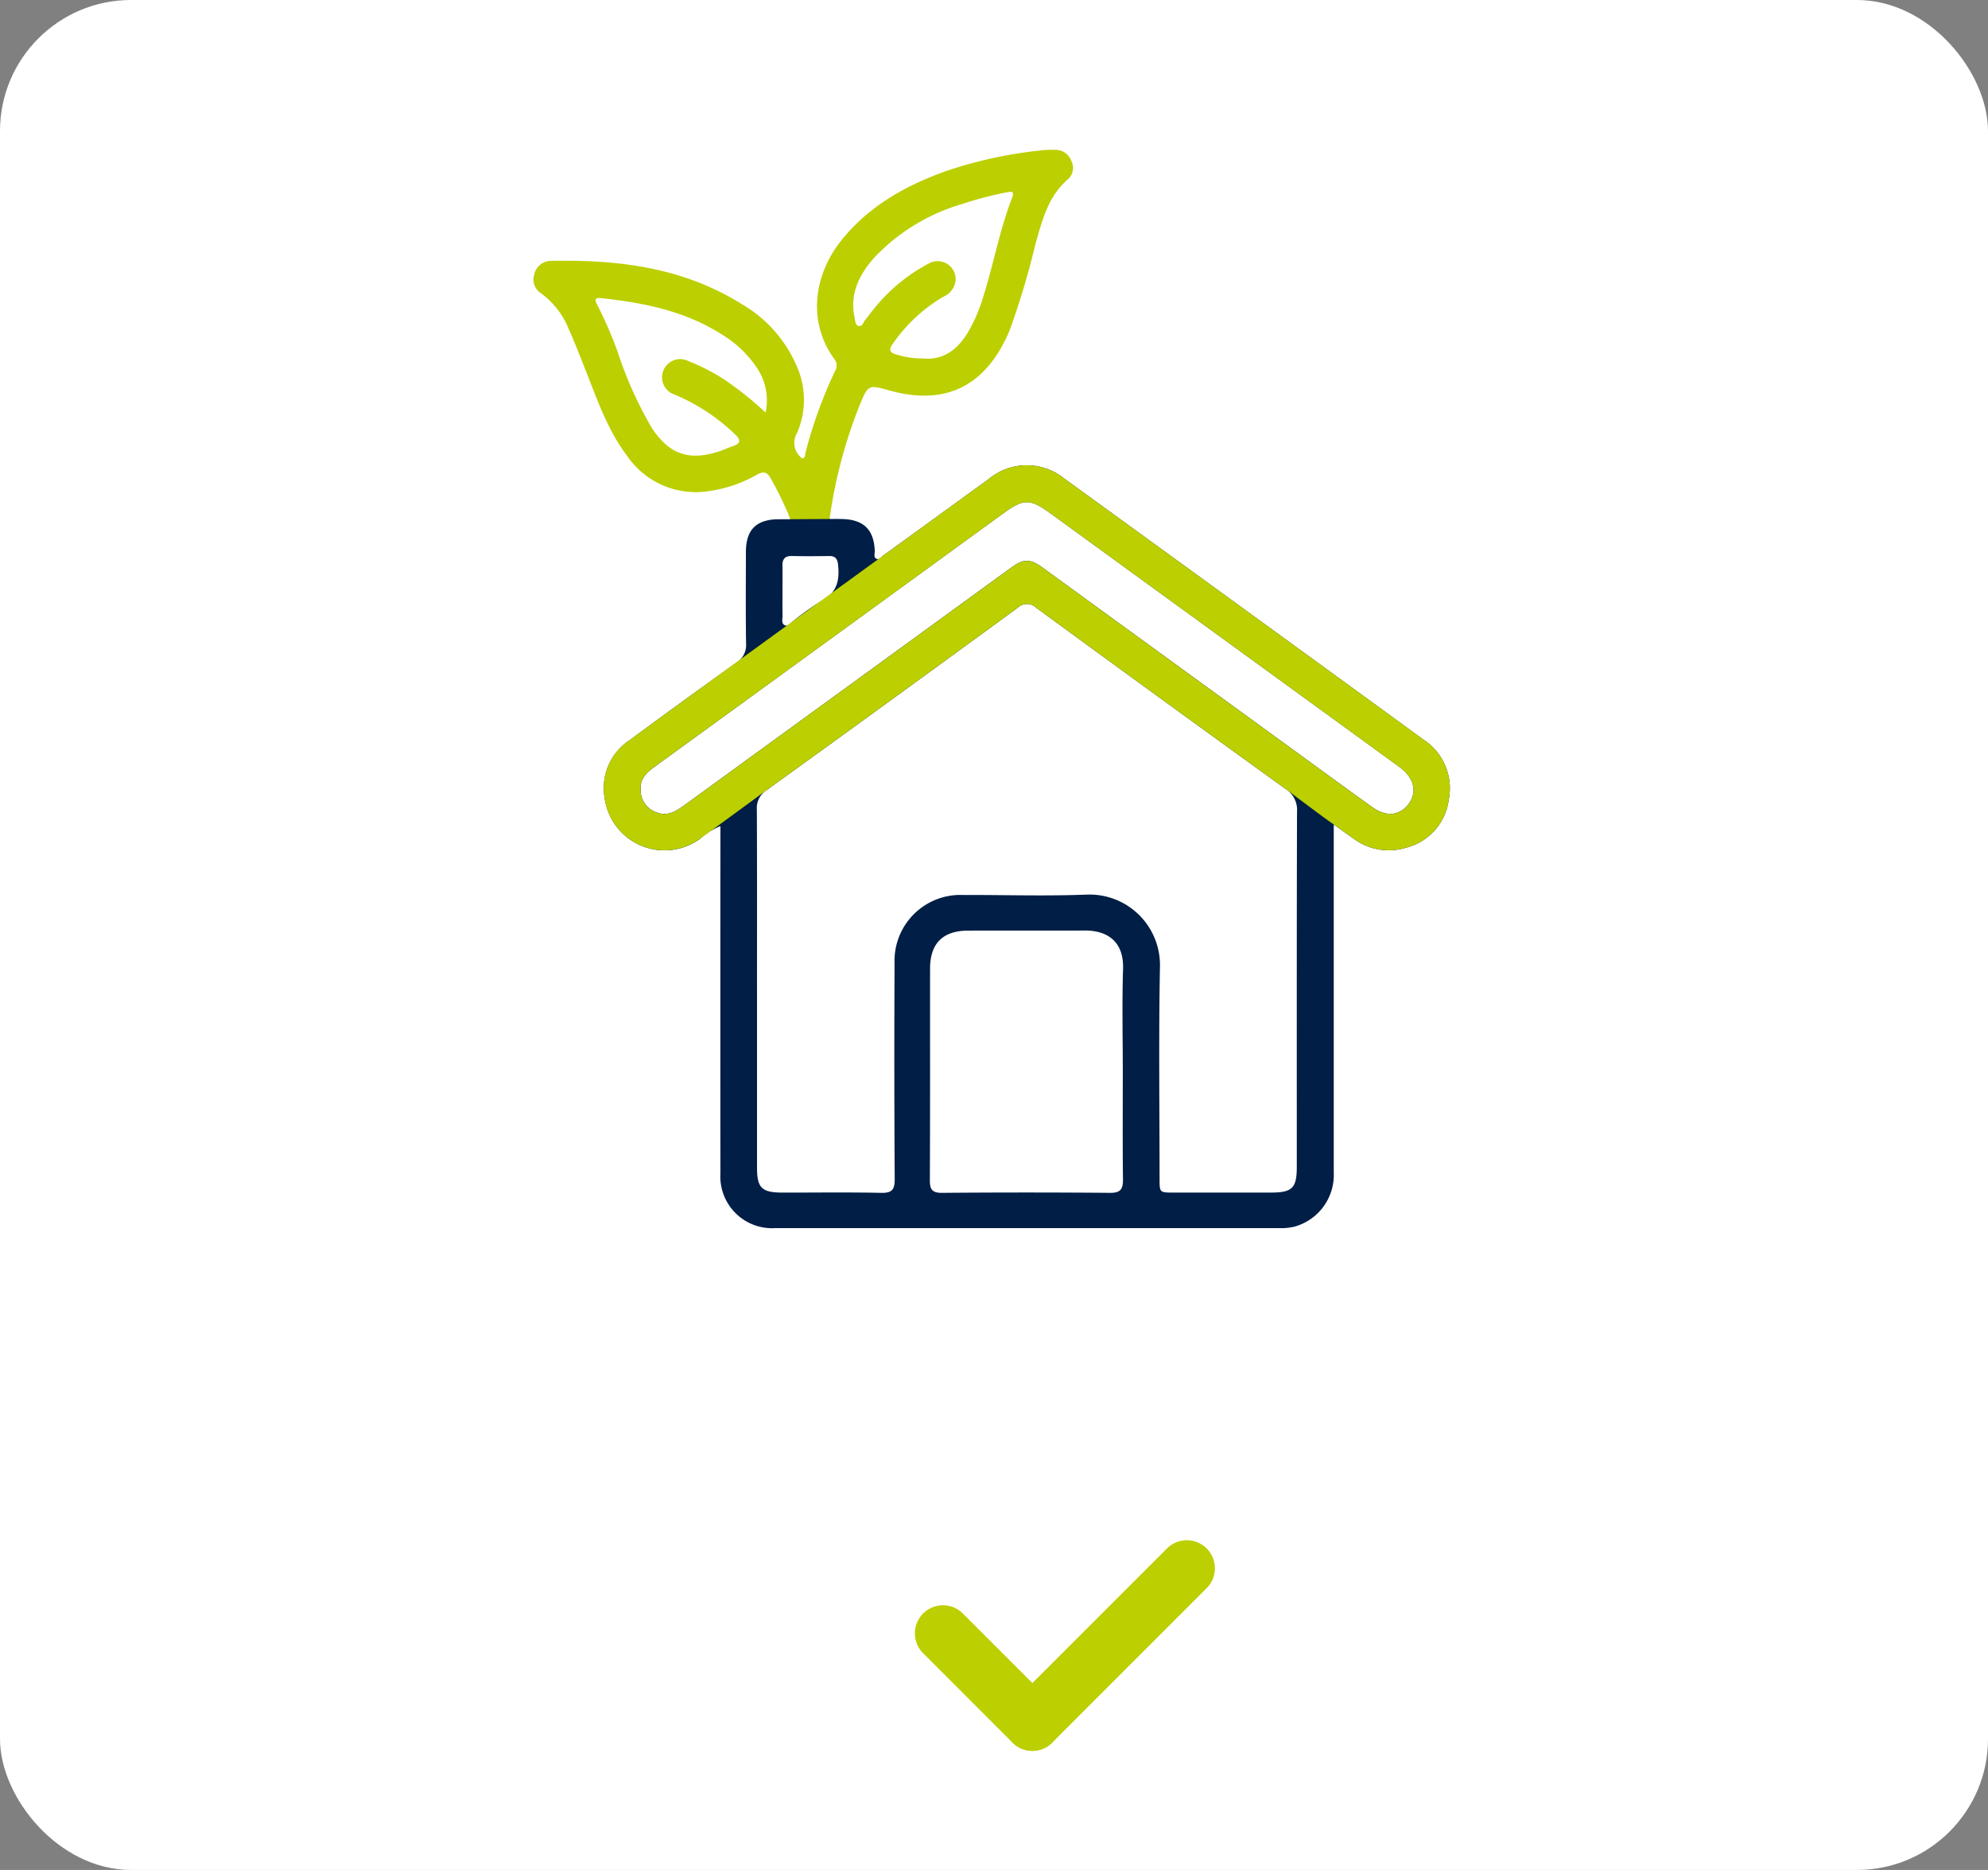 <svg xmlns="http://www.w3.org/2000/svg" width="212.41" height="199.744" viewBox="0 0 212.41 199.744">
  <rect x="0" y="0" width="212.41" height="199.744" fill="#808080" stroke="none"/>
  <g id="Icona_-_positivo_03" data-name="Icona - positivo 03" transform="translate(-1090 -1656)">
    <rect id="Rettangolo_984" data-name="Rettangolo 984" width="212.41" height="199.744" rx="14" transform="translate(1090 1656)" fill="#fff"/>
    <g id="Raggruppa_5839" data-name="Raggruppa 5839" transform="translate(1147 1672)">
      <g id="Raggruppa_5830" data-name="Raggruppa 5830">
        <path id="Tracciato_3665" data-name="Tracciato 3665" d="M992.456,40.759c.938-.04,1.117-.311.781-1.15a37.22,37.22,0,0,0-1.937-3.975c-.4-.735-.783-.839-1.514-.43a14.405,14.405,0,0,1-5.128,1.749,8.9,8.9,0,0,1-8.78-3.84c-1.92-2.545-2.984-5.508-4.134-8.431-.651-1.654-1.287-3.317-2.009-4.939a8.809,8.809,0,0,0-2.995-3.917A1.745,1.745,0,0,1,966,13.832a1.841,1.841,0,0,1,1.806-1.475c7.176-.15,14.14.708,20.386,4.626a14.089,14.089,0,0,1,5.9,6.707,8.813,8.813,0,0,1-.016,7.069,2.054,2.054,0,0,0,.559,2.7c.376-.058.293-.4.353-.619a49.057,49.057,0,0,1,3.166-8.737,1.057,1.057,0,0,0-.075-1.245c-2.87-3.921-2.267-8.942.761-12.715,2.923-3.642,6.819-5.811,11.117-7.36a46.334,46.334,0,0,1,10.4-2.245A9.525,9.525,0,0,1,1021.717.5a1.773,1.773,0,0,1,1.667,1.16,1.638,1.638,0,0,1-.363,1.991c-2.122,1.826-2.74,4.385-3.457,6.889a85.528,85.528,0,0,1-2.683,9.021c-.115.28-.224.563-.351.837-2.53,5.466-6.745,7.418-12.539,5.811-2.315-.643-2.3-.639-3.246,1.64A51.786,51.786,0,0,0,997.6,39.659c-.116.738.137,1.084.886,1.068-2.343,0-2.685.031-6.026.031m-1.735-12.2a6.2,6.2,0,0,0-.791-4.564,11.861,11.861,0,0,0-3.775-3.708c-3.958-2.561-8.424-3.456-13.012-3.95-.7-.075-.681.207-.413.708a44.582,44.582,0,0,1,2.172,4.991,41.6,41.6,0,0,0,3.661,8.164c1.874,2.836,3.986,3.562,7.217,2.5.467-.153.91-.376,1.378-.525,1.027-.326.889-.75.211-1.377a21.066,21.066,0,0,0-6.328-4.139,1.945,1.945,0,1,1,1.487-3.573A21.64,21.64,0,0,1,986.261,25a35.533,35.533,0,0,1,4.46,3.555m16.855-5.771c2.136.191,3.611-.929,4.7-2.679a16.858,16.858,0,0,0,1.68-3.839c1.129-3.529,1.765-7.2,3.115-10.668.277-.715-.121-.655-.609-.557a38,38,0,0,0-4.715,1.237,21.023,21.023,0,0,0-9.394,5.714c-1.607,1.815-2.664,3.863-2.12,6.414.071.332.079.8.392.89.452.134.545-.417.78-.679.3-.337.547-.725.839-1.072a18.8,18.8,0,0,1,5.9-4.9,1.927,1.927,0,0,1,2.883,1.823,2.162,2.162,0,0,1-1.316,1.724,17.051,17.051,0,0,0-5.365,4.98c-.458.609-.448.974.377,1.194a9.362,9.362,0,0,0,2.851.414" transform="translate(-965.925 -0.491)" fill="#bccf00"/>
        <path id="Tracciato_3666" data-name="Tracciato 3666" d="M1005.2,72.78c.34-.007.681,0,1.021.007,2.3.051,3.4,1.134,3.487,3.406.011.286-.152.672.164.833s.536-.192.769-.36q5.612-4.059,11.216-8.13a6.364,6.364,0,0,1,8.094-.076q19.215,13.926,38.395,27.9a6.2,6.2,0,0,1,2.685,6.426,6.083,6.083,0,0,1-4.581,5.112,6.257,6.257,0,0,1-5.518-.931c-.649-.453-1.292-.916-2.183-1.549v1.59q0,17.771,0,35.543a5.737,5.737,0,0,1-4.171,5.815,6.132,6.132,0,0,1-1.687.164q-26.913,0-53.826,0a5.528,5.528,0,0,1-5.85-5.827q-.014-17.828,0-35.657v-1.458a7.3,7.3,0,0,0-2.142,1.332,6.454,6.454,0,0,1-10.214-4.265,6.116,6.116,0,0,1,2.649-6.238q5.66-4.184,11.395-8.269a2.231,2.231,0,0,0,1.055-2.069c-.05-3.254-.025-6.51-.017-9.765,0-2.28,1-3.4,3.24-3.5Zm-8.073,50.229q0,9.536,0,19.073c0,2.149.512,2.648,2.7,2.652,3.52.007,7.041-.047,10.558.029,1.174.025,1.459-.348,1.453-1.481q-.07-11.523-.015-23.047a7.038,7.038,0,0,1,7.311-7.291c4.428-.013,8.861.134,13.281-.042a7.532,7.532,0,0,1,7.764,7.765c-.142,7.528-.041,15.061-.04,22.592,0,1.473,0,1.475,1.519,1.475q5.166,0,10.331,0c2.336,0,2.811-.47,2.811-2.765,0-12.64-.013-25.28.025-37.919a2.65,2.65,0,0,0-1.232-2.44q-13.35-9.628-26.634-19.349a1.418,1.418,0,0,0-1.987.009q-13.383,9.776-26.82,19.477a2.258,2.258,0,0,0-1.042,2.075c.03,6.395.016,12.791.016,19.186m39.083,8.841c0-3.668-.089-7.339.028-11,.1-3.031-1.792-4.121-4.087-4.108-4.159.022-8.319-.007-12.48.011-2.7.011-4.052,1.376-4.054,4.06-.006,7.526.014,15.051-.021,22.577-.005,1.005.231,1.383,1.319,1.374q8.963-.076,17.925,0c1.137.01,1.4-.4,1.389-1.451-.048-3.819-.019-7.639-.019-11.458M984.7,101.6a2.492,2.492,0,0,0,1.692,2.519c1.207.464,2.122-.145,3.024-.8q17.408-12.647,34.813-25.3c1.412-1.026,2.054-1.031,3.471,0q13.411,9.744,26.819,19.492c2.786,2.024,5.563,4.063,8.366,6.064,1.5,1.071,2.96.889,3.893-.4.9-1.249.554-2.713-.911-3.825-.3-.228-.608-.452-.915-.674q-18.186-13.215-36.374-26.431c-2.309-1.679-2.931-1.678-5.233,0q-11.065,8.049-22.135,16.088L986.237,99.209c-.85.617-1.61,1.29-1.539,2.392m15.151-21c0,.832-.017,1.664.008,2.5.01.357-.172.835.239,1.03.346.165.6-.232.865-.42a27.635,27.635,0,0,1,3.046-2.169c1.667-.868,1.957-2.2,1.78-3.865-.07-.661-.3-.951-.972-.94-1.323.022-2.648.027-3.97,0-.746-.016-1.011.333-1,1.032.02.945.005,1.891,0,2.837" transform="translate(-973.243 -33.344)" fill="#001e46"/>
        <path id="Tracciato_3667" data-name="Tracciato 3667" d="M1053.591,101.608q-13.351-9.628-26.635-19.349a1.417,1.417,0,0,0-1.987.008q-13.383,9.776-26.821,19.478c-.772.558-6.423,4.723-7.087,5.169a6.453,6.453,0,0,1-10.213-4.265,6.114,6.114,0,0,1,2.648-6.238c3.774-2.789,34.615-25.172,38.356-27.878a6.364,6.364,0,0,1,8.094-.076q19.215,13.926,38.4,27.9a6.2,6.2,0,0,1,2.684,6.426,6.084,6.084,0,0,1-4.581,5.112,6.255,6.255,0,0,1-5.517-.931c-.649-.453-1.292-.916-2.183-1.549-1.45-1-4.255-3.156-5.155-3.8m-68.9-.01a2.493,2.493,0,0,0,1.692,2.519c1.207.464,2.122-.145,3.024-.8q17.408-12.647,34.814-25.3c1.412-1.026,2.054-1.031,3.471,0q13.411,9.744,26.819,19.492c2.786,2.024,5.562,4.063,8.366,6.064,1.5,1.071,2.96.889,3.894-.4.9-1.249.555-2.713-.911-3.825-.3-.229-.608-.452-.914-.674q-18.187-13.216-36.374-26.431c-2.309-1.679-2.932-1.678-5.234,0q-11.064,8.049-22.134,16.089L986.232,99.207c-.85.617-1.609,1.29-1.539,2.392" transform="translate(-973.241 -33.343)" fill="#bccf00"/>
      </g>
      <g id="Raggruppa_5837" data-name="Raggruppa 5837" transform="translate(43.751 151.523)">
        <line id="Linea_26" data-name="Linea 26" x2="9.554" y2="9.554" transform="translate(0 6.947)" fill="none" stroke="#bccf00" stroke-linecap="round" stroke-width="6"/>
        <line id="Linea_27" data-name="Linea 27" x1="16.502" y2="16.502" transform="translate(9.554)" fill="none" stroke="#bccf00" stroke-linecap="round" stroke-width="6"/>
      </g>
    </g>
  </g>
</svg>
